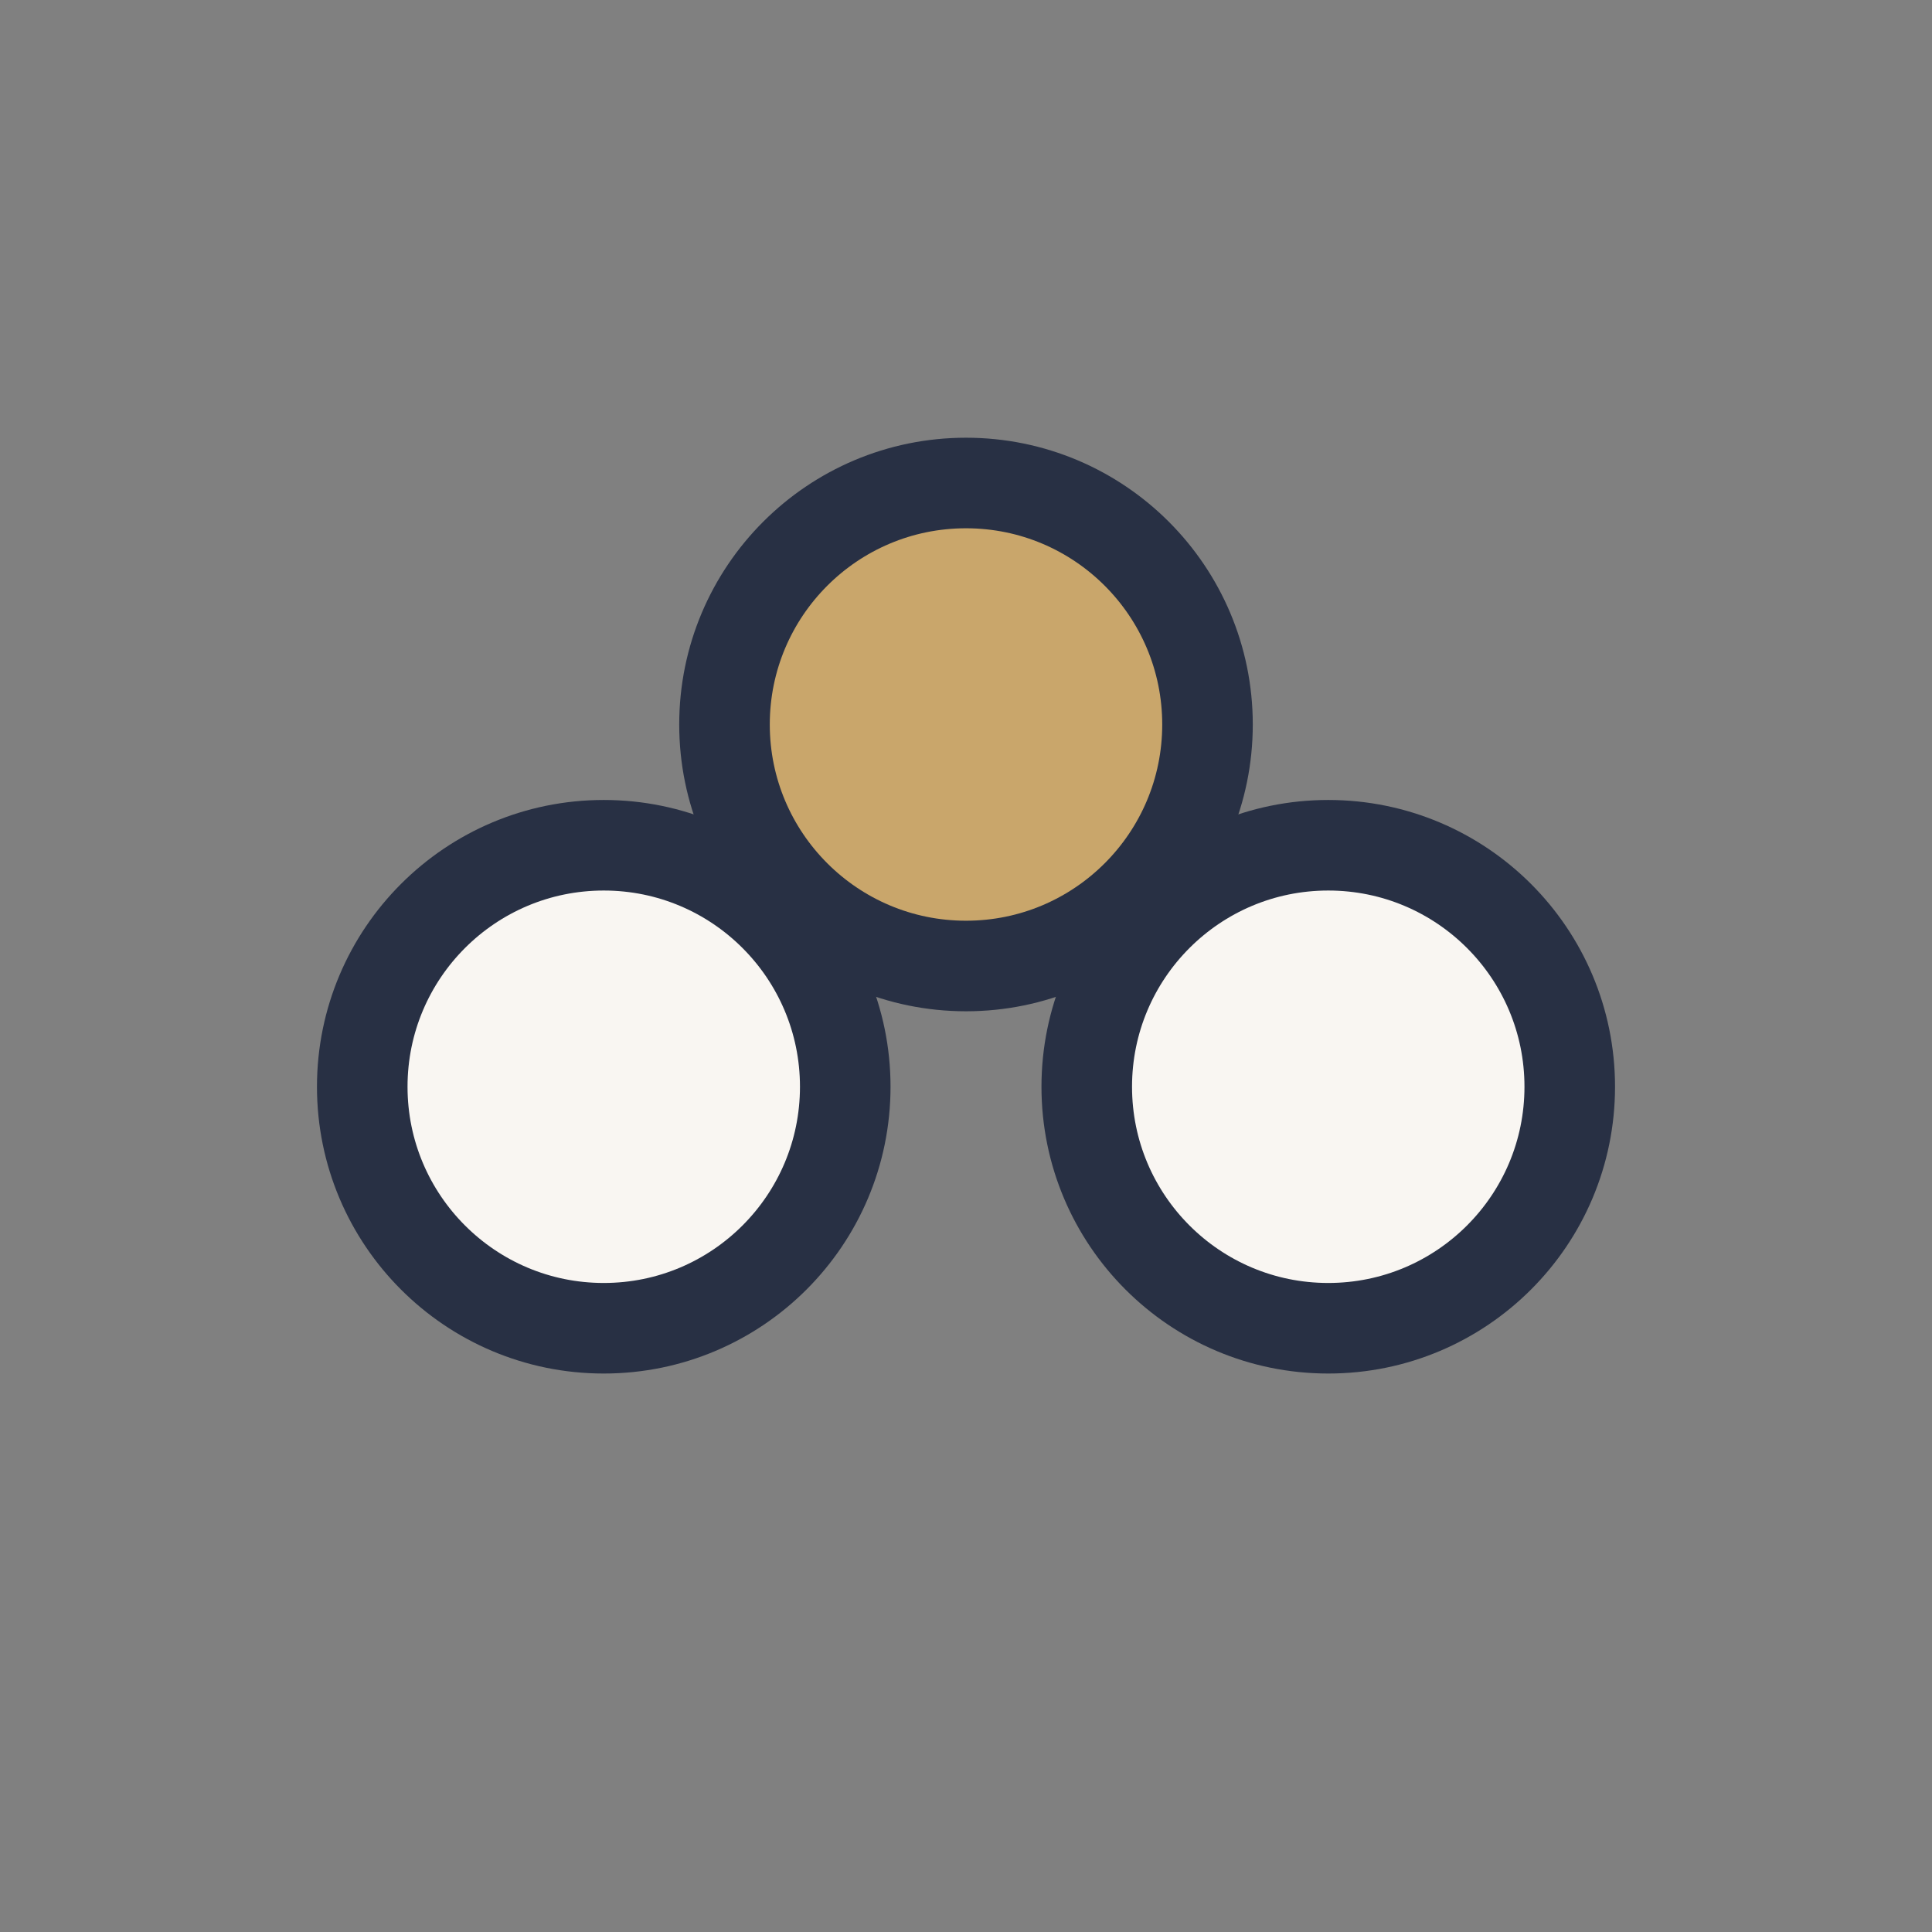 <?xml version="1.0" encoding="UTF-8"?>
<svg xmlns="http://www.w3.org/2000/svg" width="32" height="32" viewBox="0 0 32 32"><rect x="0" y="0" width="32" height="32" fill="#808080" stroke="none"/><circle cx="10" cy="18" r="4" fill="#F9F6F2" stroke="#283044" stroke-width="1.5"/><circle cx="22" cy="18" r="4" fill="#F9F6F2" stroke="#283044" stroke-width="1.5"/><circle cx="16" cy="12" r="4" fill="#C9A66B" stroke="#283044" stroke-width="1.5"/></svg>